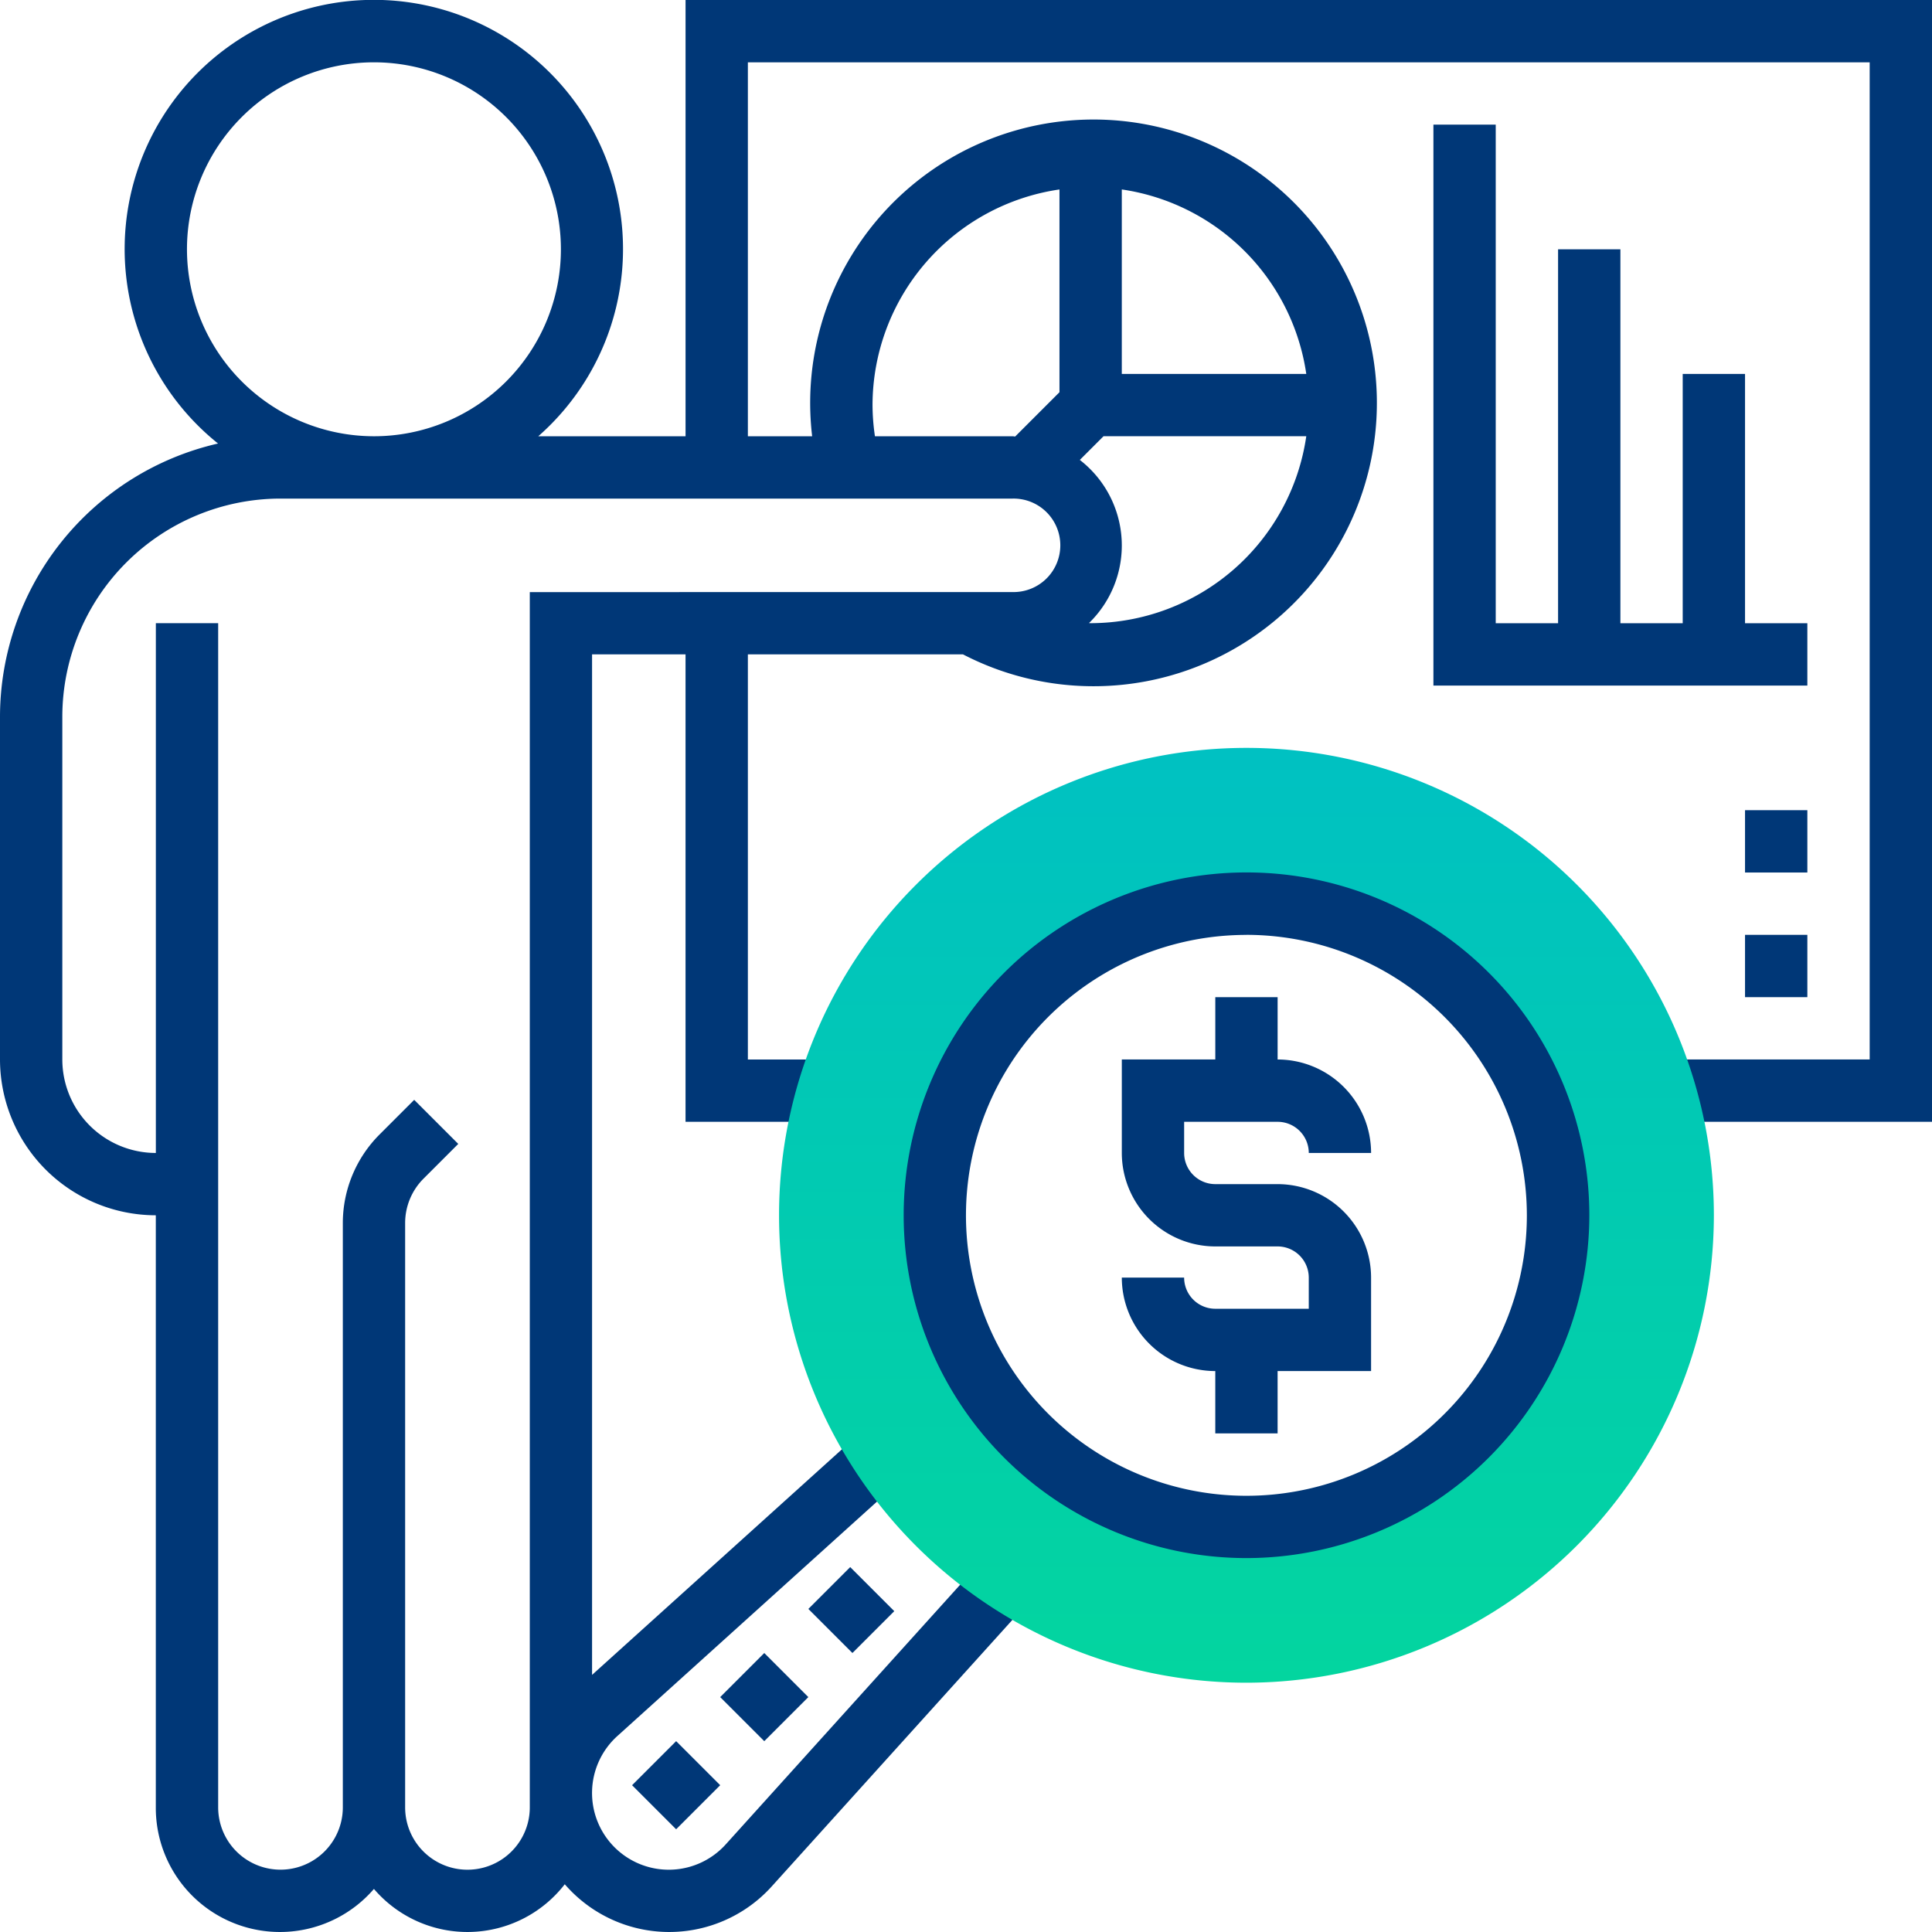 <?xml version="1.0" encoding="UTF-8"?> <svg xmlns="http://www.w3.org/2000/svg" xmlns:xlink="http://www.w3.org/1999/xlink" width="133" height="133" viewBox="0 0 133 133"><defs><linearGradient id="linear-gradient" x1="0.5" x2="0.5" y2="1" gradientUnits="objectBoundingBox"><stop offset="0" stop-color="#00c1c2"></stop><stop offset="1" stop-color="#03d59f"></stop></linearGradient></defs><g id="research" transform="translate(-1 -1)"><path id="Path_1347" data-name="Path 1347" d="M48.194,1V31.032H38.056a17.154,17.154,0,1,0-22.046.5A19.326,19.326,0,0,0,1,50.339v23.6A10.738,10.738,0,0,0,11.726,84.661v40.758a8.545,8.545,0,0,0,15.016,5.616,8.472,8.472,0,0,0,13.137-.322,9.507,9.507,0,0,0,14.265.129L71.9,111.178,68.716,108.3,50.961,127.968a5.282,5.282,0,1,1-7.461-7.459l19.665-17.756L60.29,99.57,41.758,116.3V46.048h6.435V78.226h9.825v-4.29H52.484V46.048h14.81A19.506,19.506,0,1,0,56.909,31.032H52.484V5.29H129.71V73.935H115.592v4.29H134V1ZM13.871,18.161A12.871,12.871,0,1,1,26.742,31.032,12.884,12.884,0,0,1,13.871,18.161Zm23.6,23.6v83.661a4.29,4.29,0,1,1-8.581,0V85.18a4.323,4.323,0,0,1,1.257-3.033l2.4-2.4-3.033-3.033-2.4,2.4A8.633,8.633,0,0,0,24.6,85.18v40.239a4.29,4.29,0,1,1-8.581,0V43.9h-4.29V80.371A6.443,6.443,0,0,1,5.29,73.935v-23.6A15.034,15.034,0,0,1,20.306,35.323H70.718a3.218,3.218,0,1,1,0,6.435ZM76.081,43.9c-.039,0-.077-.006-.116-.006a7.445,7.445,0,0,0-.629-11.232l1.632-1.632H90.925A15.026,15.026,0,0,1,76.081,43.9ZM90.925,26.742h-12.7v-12.7A15.026,15.026,0,0,1,90.925,26.742ZM61.065,28.887A15.028,15.028,0,0,1,73.935,14.043V28l-3.05,3.05c-.058,0-.109-.017-.167-.017H61.232a14.931,14.931,0,0,1-.167-2.145Z" transform="translate(0 0)" fill="#003777"></path><path id="Path_1348" data-name="Path 1348" d="M0,0H4.074V4.29H0Z" transform="translate(56.648 111.76) rotate(-45)" fill="#003777"></path><path id="Path_1349" data-name="Path 1349" d="M0,0H4.29V4.29H0Z" transform="translate(44.512 123.895) rotate(-45)" fill="#003777"></path><path id="Path_1350" data-name="Path 1350" d="M0,0H4.29V4.29H0Z" transform="translate(50.579 117.829) rotate(-45)" fill="#003777"></path><path id="Path_1351" data-name="Path 1351" d="M47,5V43.613H72.742v-4.29h-4.29V22.161h-4.29V39.323h-4.29V13.581h-4.29V39.323H51.29V5Z" transform="translate(52.677 4.581)" fill="#003777"></path><path id="Path_1352" data-name="Path 1352" d="M58.177,89.355A32.177,32.177,0,1,1,90.355,57.177,32.214,32.214,0,0,1,58.177,89.355Zm0-53.629A21.452,21.452,0,1,0,79.629,57.177,21.476,21.476,0,0,0,58.177,35.726Z" transform="translate(28.629 27.484)" fill="url(#linear-gradient)"></path><path id="Path_1353" data-name="Path 1353" d="M53.6,76.194a23.6,23.6,0,1,1,23.6-23.6A23.625,23.625,0,0,1,53.6,76.194Zm0-42.9A19.306,19.306,0,1,0,72.9,52.6,19.327,19.327,0,0,0,53.6,33.29Z" transform="translate(33.21 32.065)" fill="#003777"></path><path id="Path_1354" data-name="Path 1354" d="M47.726,45.871h-4.29a2.146,2.146,0,0,1-2.145-2.145V41.581h6.435a2.146,2.146,0,0,1,2.145,2.145h4.29a6.443,6.443,0,0,0-6.435-6.435V33h-4.29v4.29H37v6.435a6.443,6.443,0,0,0,6.435,6.435h4.29a2.146,2.146,0,0,1,2.145,2.145v2.145H43.435a2.146,2.146,0,0,1-2.145-2.145H37a6.443,6.443,0,0,0,6.435,6.435v4.29h4.29v-4.29h6.435V52.306A6.443,6.443,0,0,0,47.726,45.871Z" transform="translate(41.226 36.645)" fill="#003777"></path><path id="Path_1355" data-name="Path 1355" d="M61.29,39.871H57v-4.29h4.29Zm0-8.581H57V27h4.29Z" transform="translate(64.129 29.774)" fill="#003777"></path></g></svg> 